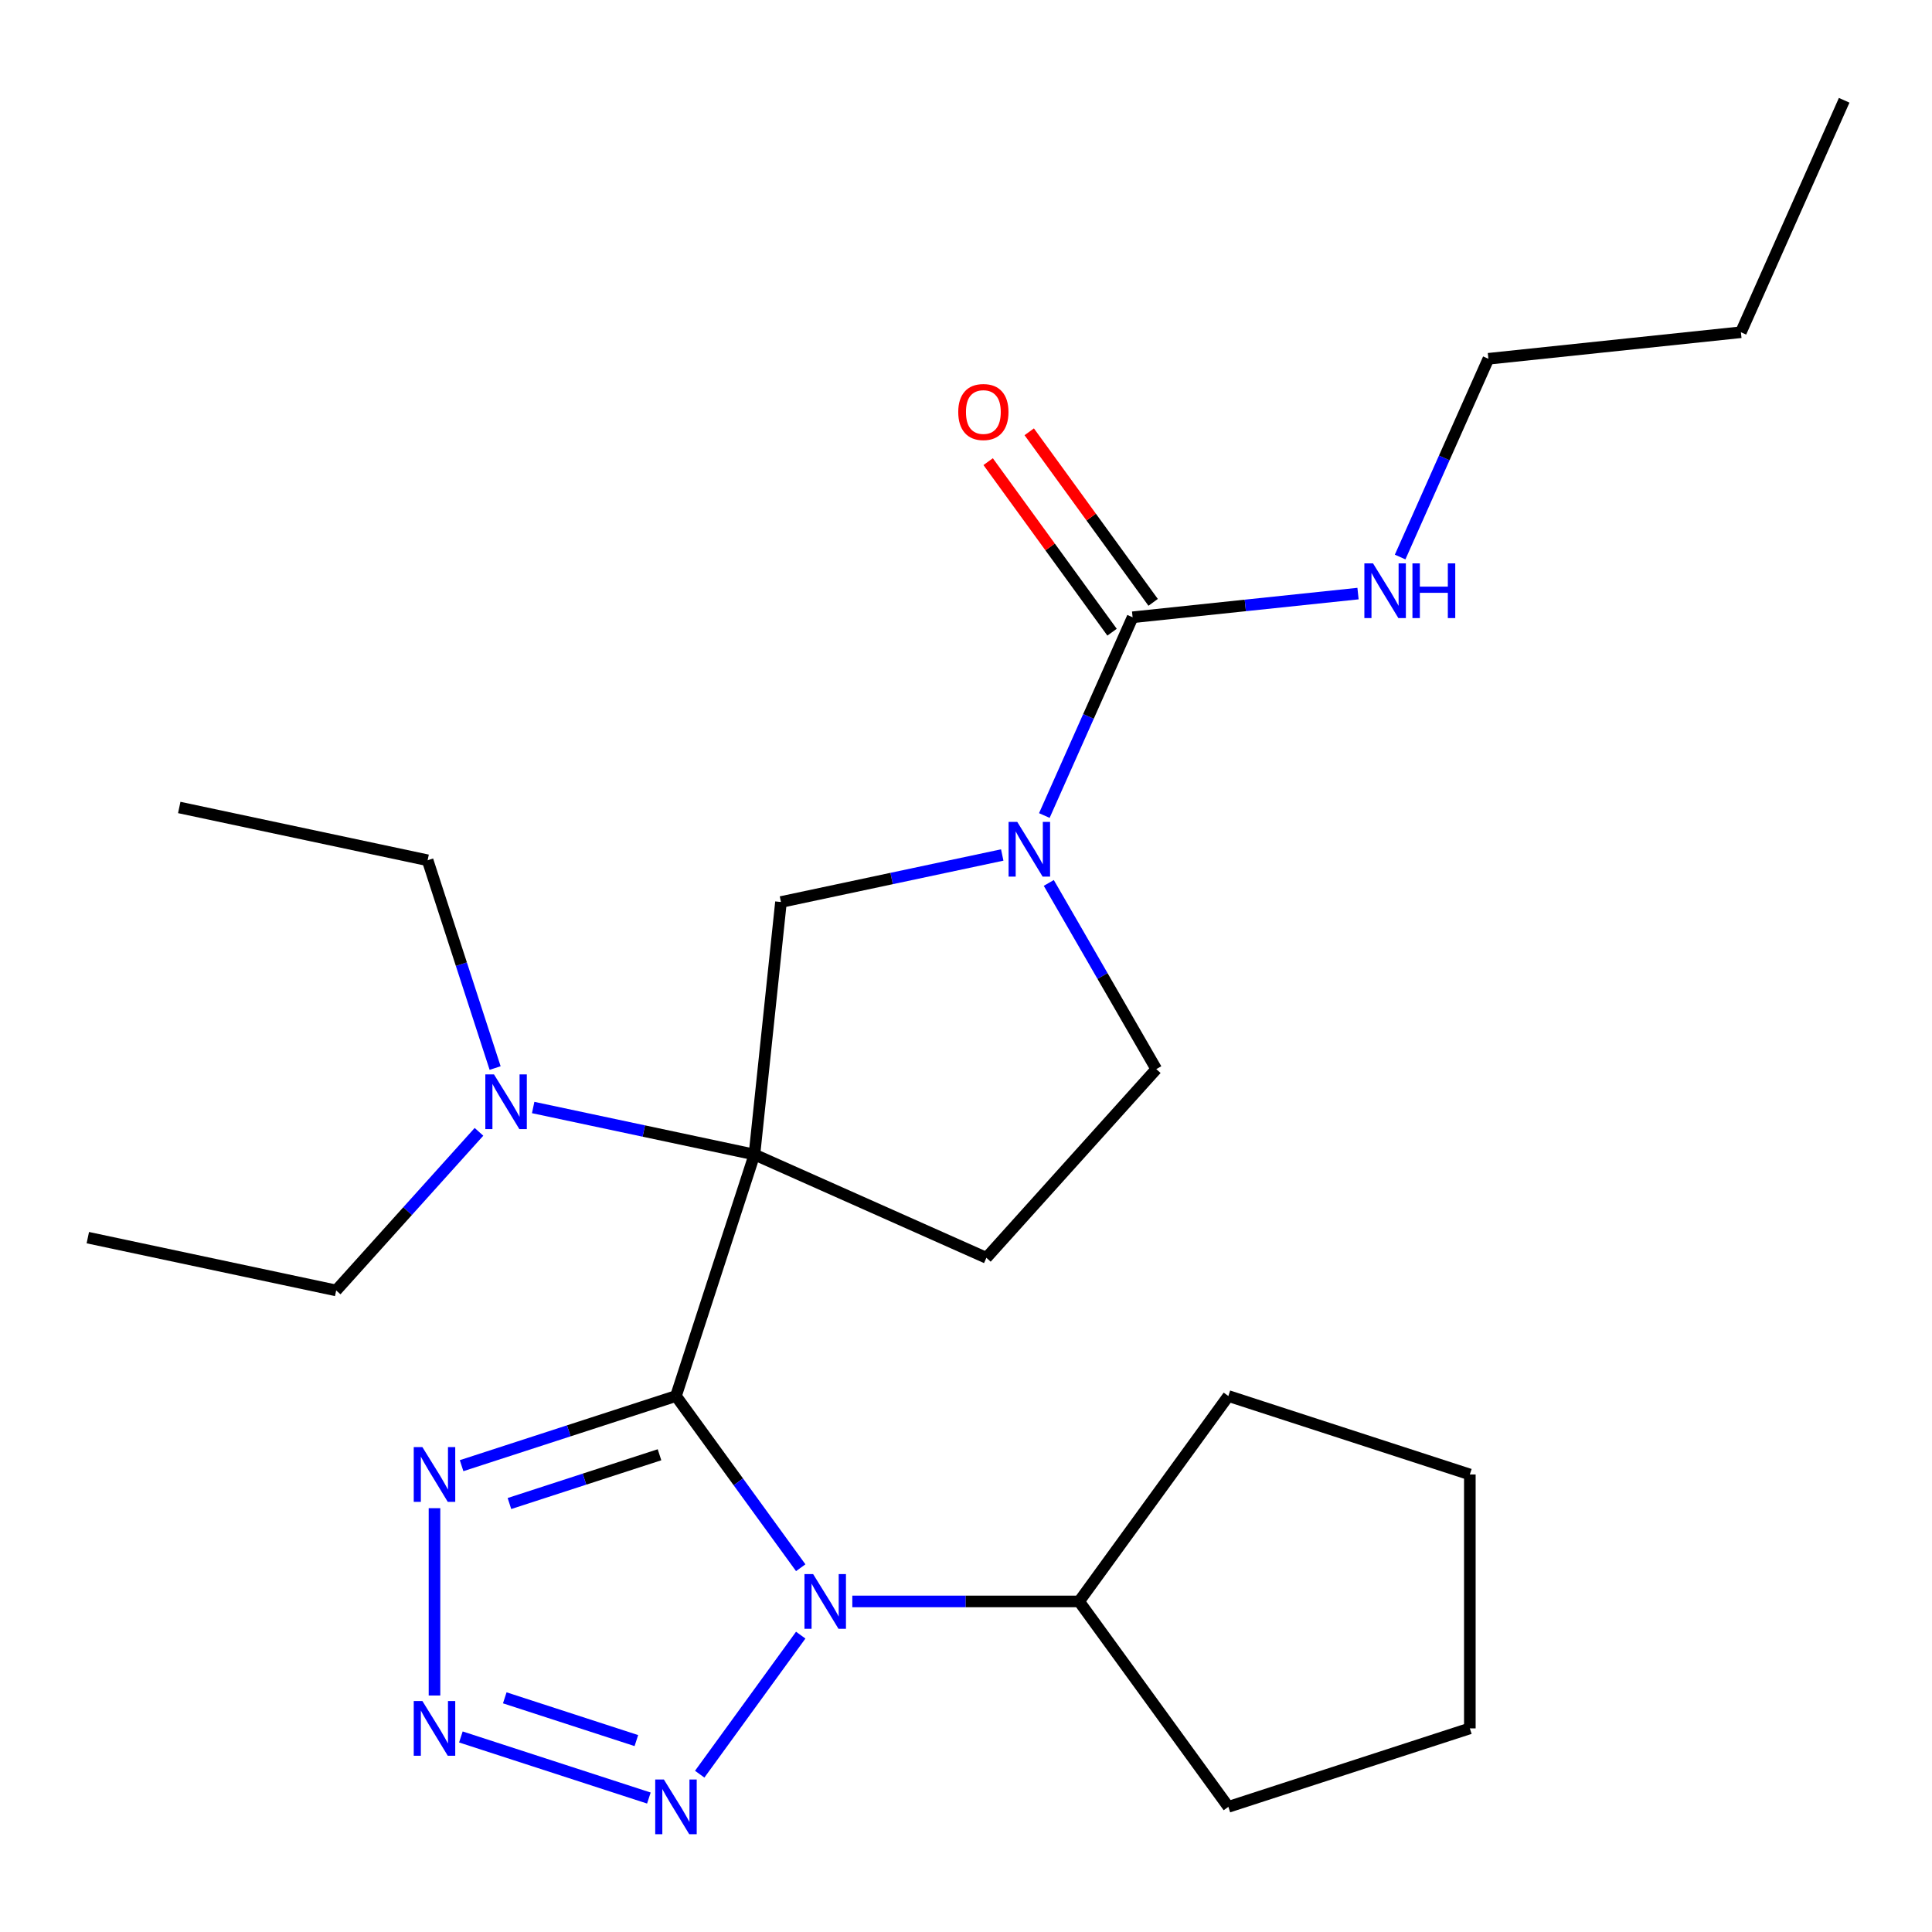 <?xml version='1.0' encoding='iso-8859-1'?>
<svg version='1.1' baseProfile='full'
              xmlns='http://www.w3.org/2000/svg'
                      xmlns:rdkit='http://www.rdkit.org/xml'
                      xmlns:xlink='http://www.w3.org/1999/xlink'
                  xml:space='preserve'
width='1000px' height='1000px' viewBox='0 0 1000 1000'>
<!-- END OF HEADER -->
<rect style='opacity:1.0;fill:#FFFFFF;stroke:none' width='1000' height='1000' x='0' y='0'> </rect>
<path class='bond-0' d='M 349.881,722.576 L 390.493,597.586' style='fill:none;fill-rule:evenodd;stroke:#000000;stroke-width:6px;stroke-linecap:butt;stroke-linejoin:miter;stroke-opacity:1' />
<path class='bond-1' d='M 349.881,722.576 L 382.167,767.014' style='fill:none;fill-rule:evenodd;stroke:#000000;stroke-width:6px;stroke-linecap:butt;stroke-linejoin:miter;stroke-opacity:1' />
<path class='bond-1' d='M 382.167,767.014 L 414.454,811.453' style='fill:none;fill-rule:evenodd;stroke:#0000FF;stroke-width:6px;stroke-linecap:butt;stroke-linejoin:miter;stroke-opacity:1' />
<path class='bond-2' d='M 349.881,722.576 L 294.399,740.603' style='fill:none;fill-rule:evenodd;stroke:#000000;stroke-width:6px;stroke-linecap:butt;stroke-linejoin:miter;stroke-opacity:1' />
<path class='bond-2' d='M 294.399,740.603 L 238.917,758.63' style='fill:none;fill-rule:evenodd;stroke:#0000FF;stroke-width:6px;stroke-linecap:butt;stroke-linejoin:miter;stroke-opacity:1' />
<path class='bond-2' d='M 341.359,752.982 L 302.521,765.601' style='fill:none;fill-rule:evenodd;stroke:#000000;stroke-width:6px;stroke-linecap:butt;stroke-linejoin:miter;stroke-opacity:1' />
<path class='bond-2' d='M 302.521,765.601 L 263.684,778.22' style='fill:none;fill-rule:evenodd;stroke:#0000FF;stroke-width:6px;stroke-linecap:butt;stroke-linejoin:miter;stroke-opacity:1' />
<path class='bond-6' d='M 390.493,597.586 L 404.23,466.885' style='fill:none;fill-rule:evenodd;stroke:#000000;stroke-width:6px;stroke-linecap:butt;stroke-linejoin:miter;stroke-opacity:1' />
<path class='bond-8' d='M 390.493,597.586 L 510.552,651.04' style='fill:none;fill-rule:evenodd;stroke:#000000;stroke-width:6px;stroke-linecap:butt;stroke-linejoin:miter;stroke-opacity:1' />
<path class='bond-9' d='M 390.493,597.586 L 333.23,585.415' style='fill:none;fill-rule:evenodd;stroke:#000000;stroke-width:6px;stroke-linecap:butt;stroke-linejoin:miter;stroke-opacity:1' />
<path class='bond-9' d='M 333.23,585.415 L 275.968,573.243' style='fill:none;fill-rule:evenodd;stroke:#0000FF;stroke-width:6px;stroke-linecap:butt;stroke-linejoin:miter;stroke-opacity:1' />
<path class='bond-3' d='M 414.454,846.344 L 362.164,918.314' style='fill:none;fill-rule:evenodd;stroke:#0000FF;stroke-width:6px;stroke-linecap:butt;stroke-linejoin:miter;stroke-opacity:1' />
<path class='bond-11' d='M 441.154,828.898 L 499.852,828.898' style='fill:none;fill-rule:evenodd;stroke:#0000FF;stroke-width:6px;stroke-linecap:butt;stroke-linejoin:miter;stroke-opacity:1' />
<path class='bond-11' d='M 499.852,828.898 L 558.551,828.898' style='fill:none;fill-rule:evenodd;stroke:#000000;stroke-width:6px;stroke-linecap:butt;stroke-linejoin:miter;stroke-opacity:1' />
<path class='bond-4' d='M 224.892,780.633 L 224.892,877.6' style='fill:none;fill-rule:evenodd;stroke:#0000FF;stroke-width:6px;stroke-linecap:butt;stroke-linejoin:miter;stroke-opacity:1' />
<path class='bond-25' d='M 335.855,930.664 L 238.548,899.047' style='fill:none;fill-rule:evenodd;stroke:#0000FF;stroke-width:6px;stroke-linecap:butt;stroke-linejoin:miter;stroke-opacity:1' />
<path class='bond-25' d='M 329.382,900.923 L 261.267,878.791' style='fill:none;fill-rule:evenodd;stroke:#0000FF;stroke-width:6px;stroke-linecap:butt;stroke-linejoin:miter;stroke-opacity:1' />
<path class='bond-5' d='M 518.754,442.542 L 461.492,454.713' style='fill:none;fill-rule:evenodd;stroke:#0000FF;stroke-width:6px;stroke-linecap:butt;stroke-linejoin:miter;stroke-opacity:1' />
<path class='bond-5' d='M 461.492,454.713 L 404.23,466.885' style='fill:none;fill-rule:evenodd;stroke:#000000;stroke-width:6px;stroke-linecap:butt;stroke-linejoin:miter;stroke-opacity:1' />
<path class='bond-7' d='M 540.547,422.115 L 563.39,370.808' style='fill:none;fill-rule:evenodd;stroke:#0000FF;stroke-width:6px;stroke-linecap:butt;stroke-linejoin:miter;stroke-opacity:1' />
<path class='bond-7' d='M 563.39,370.808 L 586.234,319.501' style='fill:none;fill-rule:evenodd;stroke:#000000;stroke-width:6px;stroke-linecap:butt;stroke-linejoin:miter;stroke-opacity:1' />
<path class='bond-26' d='M 542.852,457.006 L 570.671,505.19' style='fill:none;fill-rule:evenodd;stroke:#0000FF;stroke-width:6px;stroke-linecap:butt;stroke-linejoin:miter;stroke-opacity:1' />
<path class='bond-26' d='M 570.671,505.19 L 598.491,553.375' style='fill:none;fill-rule:evenodd;stroke:#000000;stroke-width:6px;stroke-linecap:butt;stroke-linejoin:miter;stroke-opacity:1' />
<path class='bond-12' d='M 596.866,311.776 L 564.798,267.637' style='fill:none;fill-rule:evenodd;stroke:#000000;stroke-width:6px;stroke-linecap:butt;stroke-linejoin:miter;stroke-opacity:1' />
<path class='bond-12' d='M 564.798,267.637 L 532.729,223.499' style='fill:none;fill-rule:evenodd;stroke:#FF0000;stroke-width:6px;stroke-linecap:butt;stroke-linejoin:miter;stroke-opacity:1' />
<path class='bond-12' d='M 575.602,327.225 L 543.533,283.087' style='fill:none;fill-rule:evenodd;stroke:#000000;stroke-width:6px;stroke-linecap:butt;stroke-linejoin:miter;stroke-opacity:1' />
<path class='bond-12' d='M 543.533,283.087 L 511.465,238.949' style='fill:none;fill-rule:evenodd;stroke:#FF0000;stroke-width:6px;stroke-linecap:butt;stroke-linejoin:miter;stroke-opacity:1' />
<path class='bond-13' d='M 586.234,319.501 L 644.572,313.369' style='fill:none;fill-rule:evenodd;stroke:#000000;stroke-width:6px;stroke-linecap:butt;stroke-linejoin:miter;stroke-opacity:1' />
<path class='bond-13' d='M 644.572,313.369 L 702.91,307.238' style='fill:none;fill-rule:evenodd;stroke:#0000FF;stroke-width:6px;stroke-linecap:butt;stroke-linejoin:miter;stroke-opacity:1' />
<path class='bond-10' d='M 510.552,651.04 L 598.491,553.375' style='fill:none;fill-rule:evenodd;stroke:#000000;stroke-width:6px;stroke-linecap:butt;stroke-linejoin:miter;stroke-opacity:1' />
<path class='bond-14' d='M 247.917,585.839 L 210.961,626.883' style='fill:none;fill-rule:evenodd;stroke:#0000FF;stroke-width:6px;stroke-linecap:butt;stroke-linejoin:miter;stroke-opacity:1' />
<path class='bond-14' d='M 210.961,626.883 L 174.004,667.928' style='fill:none;fill-rule:evenodd;stroke:#000000;stroke-width:6px;stroke-linecap:butt;stroke-linejoin:miter;stroke-opacity:1' />
<path class='bond-15' d='M 256.274,552.817 L 238.803,499.045' style='fill:none;fill-rule:evenodd;stroke:#0000FF;stroke-width:6px;stroke-linecap:butt;stroke-linejoin:miter;stroke-opacity:1' />
<path class='bond-15' d='M 238.803,499.045 L 221.331,445.273' style='fill:none;fill-rule:evenodd;stroke:#000000;stroke-width:6px;stroke-linecap:butt;stroke-linejoin:miter;stroke-opacity:1' />
<path class='bond-17' d='M 558.551,828.898 L 635.798,935.221' style='fill:none;fill-rule:evenodd;stroke:#000000;stroke-width:6px;stroke-linecap:butt;stroke-linejoin:miter;stroke-opacity:1' />
<path class='bond-18' d='M 558.551,828.898 L 635.798,722.576' style='fill:none;fill-rule:evenodd;stroke:#000000;stroke-width:6px;stroke-linecap:butt;stroke-linejoin:miter;stroke-opacity:1' />
<path class='bond-16' d='M 724.703,288.318 L 747.546,237.011' style='fill:none;fill-rule:evenodd;stroke:#0000FF;stroke-width:6px;stroke-linecap:butt;stroke-linejoin:miter;stroke-opacity:1' />
<path class='bond-16' d='M 747.546,237.011 L 770.39,185.704' style='fill:none;fill-rule:evenodd;stroke:#000000;stroke-width:6px;stroke-linecap:butt;stroke-linejoin:miter;stroke-opacity:1' />
<path class='bond-20' d='M 174.004,667.928 L 45.455,640.603' style='fill:none;fill-rule:evenodd;stroke:#000000;stroke-width:6px;stroke-linecap:butt;stroke-linejoin:miter;stroke-opacity:1' />
<path class='bond-21' d='M 221.331,445.273 L 92.781,417.949' style='fill:none;fill-rule:evenodd;stroke:#000000;stroke-width:6px;stroke-linecap:butt;stroke-linejoin:miter;stroke-opacity:1' />
<path class='bond-19' d='M 770.39,185.704 L 901.091,171.966' style='fill:none;fill-rule:evenodd;stroke:#000000;stroke-width:6px;stroke-linecap:butt;stroke-linejoin:miter;stroke-opacity:1' />
<path class='bond-24' d='M 635.798,935.221 L 760.788,894.609' style='fill:none;fill-rule:evenodd;stroke:#000000;stroke-width:6px;stroke-linecap:butt;stroke-linejoin:miter;stroke-opacity:1' />
<path class='bond-23' d='M 635.798,722.576 L 760.788,763.187' style='fill:none;fill-rule:evenodd;stroke:#000000;stroke-width:6px;stroke-linecap:butt;stroke-linejoin:miter;stroke-opacity:1' />
<path class='bond-22' d='M 901.091,171.966 L 954.545,51.907' style='fill:none;fill-rule:evenodd;stroke:#000000;stroke-width:6px;stroke-linecap:butt;stroke-linejoin:miter;stroke-opacity:1' />
<path class='bond-27' d='M 760.788,763.187 L 760.788,894.609' style='fill:none;fill-rule:evenodd;stroke:#000000;stroke-width:6px;stroke-linecap:butt;stroke-linejoin:miter;stroke-opacity:1' />
<path  class='atom-2' d='M 420.869 814.738
L 430.149 829.738
Q 431.069 831.218, 432.549 833.898
Q 434.029 836.578, 434.109 836.738
L 434.109 814.738
L 437.869 814.738
L 437.869 843.058
L 433.989 843.058
L 424.029 826.658
Q 422.869 824.738, 421.629 822.538
Q 420.429 820.338, 420.069 819.658
L 420.069 843.058
L 416.389 843.058
L 416.389 814.738
L 420.869 814.738
' fill='#0000FF'/>
<path  class='atom-3' d='M 218.632 749.027
L 227.912 764.027
Q 228.832 765.507, 230.312 768.187
Q 231.792 770.867, 231.872 771.027
L 231.872 749.027
L 235.632 749.027
L 235.632 777.347
L 231.752 777.347
L 221.792 760.947
Q 220.632 759.027, 219.392 756.827
Q 218.192 754.627, 217.832 753.947
L 217.832 777.347
L 214.152 777.347
L 214.152 749.027
L 218.632 749.027
' fill='#0000FF'/>
<path  class='atom-4' d='M 343.621 921.061
L 352.901 936.061
Q 353.821 937.541, 355.301 940.221
Q 356.781 942.901, 356.861 943.061
L 356.861 921.061
L 360.621 921.061
L 360.621 949.381
L 356.741 949.381
L 346.781 932.981
Q 345.621 931.061, 344.381 928.861
Q 343.181 926.661, 342.821 925.981
L 342.821 949.381
L 339.141 949.381
L 339.141 921.061
L 343.621 921.061
' fill='#0000FF'/>
<path  class='atom-5' d='M 218.632 880.449
L 227.912 895.449
Q 228.832 896.929, 230.312 899.609
Q 231.792 902.289, 231.872 902.449
L 231.872 880.449
L 235.632 880.449
L 235.632 908.769
L 231.752 908.769
L 221.792 892.369
Q 220.632 890.449, 219.392 888.249
Q 218.192 886.049, 217.832 885.369
L 217.832 908.769
L 214.152 908.769
L 214.152 880.449
L 218.632 880.449
' fill='#0000FF'/>
<path  class='atom-6' d='M 526.52 425.4
L 535.8 440.4
Q 536.72 441.88, 538.2 444.56
Q 539.68 447.24, 539.76 447.4
L 539.76 425.4
L 543.52 425.4
L 543.52 453.72
L 539.64 453.72
L 529.68 437.32
Q 528.52 435.4, 527.28 433.2
Q 526.08 431, 525.72 430.32
L 525.72 453.72
L 522.04 453.72
L 522.04 425.4
L 526.52 425.4
' fill='#0000FF'/>
<path  class='atom-10' d='M 255.683 556.102
L 264.963 571.102
Q 265.883 572.582, 267.363 575.262
Q 268.843 577.942, 268.923 578.102
L 268.923 556.102
L 272.683 556.102
L 272.683 584.422
L 268.803 584.422
L 258.843 568.022
Q 257.683 566.102, 256.443 563.902
Q 255.243 561.702, 254.883 561.022
L 254.883 584.422
L 251.203 584.422
L 251.203 556.102
L 255.683 556.102
' fill='#0000FF'/>
<path  class='atom-13' d='M 495.986 213.258
Q 495.986 206.458, 499.346 202.658
Q 502.706 198.858, 508.986 198.858
Q 515.266 198.858, 518.626 202.658
Q 521.986 206.458, 521.986 213.258
Q 521.986 220.138, 518.586 224.058
Q 515.186 227.938, 508.986 227.938
Q 502.746 227.938, 499.346 224.058
Q 495.986 220.178, 495.986 213.258
M 508.986 224.738
Q 513.306 224.738, 515.626 221.858
Q 517.986 218.938, 517.986 213.258
Q 517.986 207.698, 515.626 204.898
Q 513.306 202.058, 508.986 202.058
Q 504.666 202.058, 502.306 204.858
Q 499.986 207.658, 499.986 213.258
Q 499.986 218.978, 502.306 221.858
Q 504.666 224.738, 508.986 224.738
' fill='#FF0000'/>
<path  class='atom-14' d='M 710.676 291.603
L 719.956 306.603
Q 720.876 308.083, 722.356 310.763
Q 723.836 313.443, 723.916 313.603
L 723.916 291.603
L 727.676 291.603
L 727.676 319.923
L 723.796 319.923
L 713.836 303.523
Q 712.676 301.603, 711.436 299.403
Q 710.236 297.203, 709.876 296.523
L 709.876 319.923
L 706.196 319.923
L 706.196 291.603
L 710.676 291.603
' fill='#0000FF'/>
<path  class='atom-14' d='M 731.076 291.603
L 734.916 291.603
L 734.916 303.643
L 749.396 303.643
L 749.396 291.603
L 753.236 291.603
L 753.236 319.923
L 749.396 319.923
L 749.396 306.843
L 734.916 306.843
L 734.916 319.923
L 731.076 319.923
L 731.076 291.603
' fill='#0000FF'/>
</svg>
